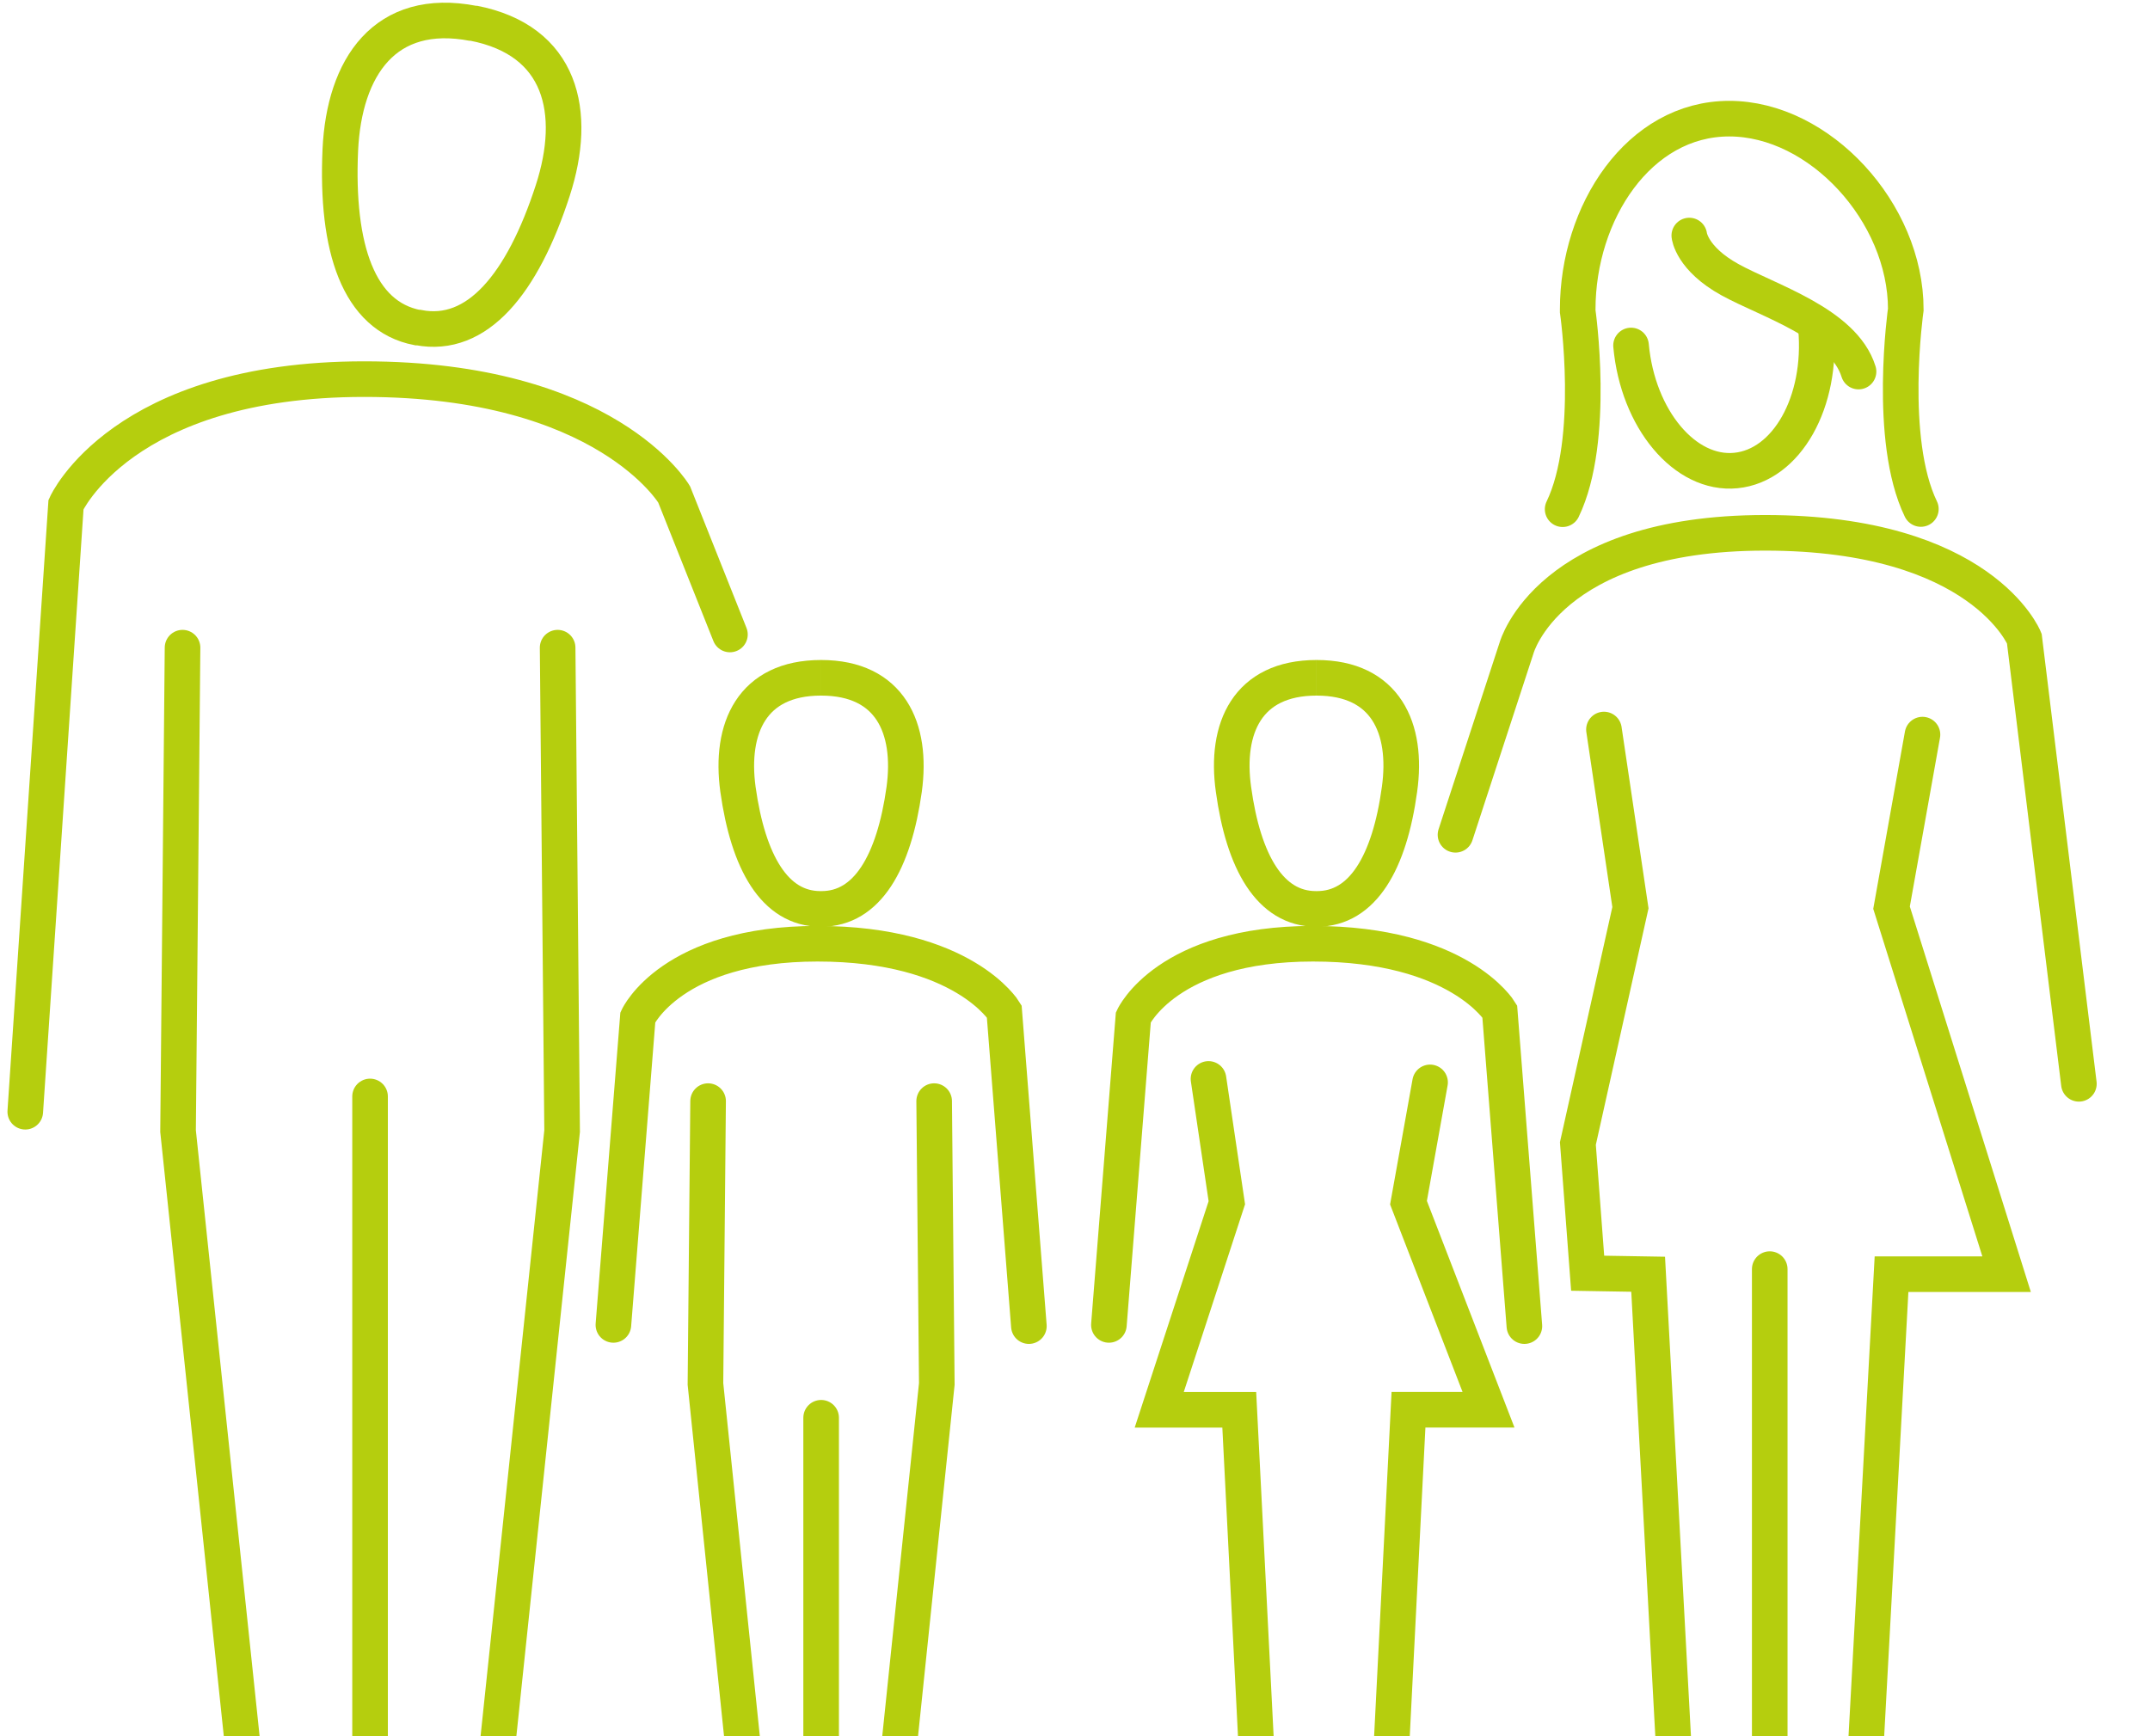 <svg xmlns="http://www.w3.org/2000/svg" xmlns:xlink="http://www.w3.org/1999/xlink" width="187.64" height="151.562" viewBox="0 0 187.64 151.562"><defs><style>.a{fill:#969696;}.b{clip-path:url(#a);}.c,.d{fill:none;stroke:#b5ce0e;stroke-miterlimit:10;stroke-width:3.107px;}.c{stroke-linecap:round;}</style><clipPath id="a"><rect class="a" width="187.64" height="151.562" transform="translate(152 630)"/></clipPath></defs><g class="b" transform="translate(-152 -630)"><g transform="translate(161.205 631.788)"><g transform="translate(0 0)"><g transform="translate(117.822 8.57)"><path class="c" d="M491.839,689.969l5.332-16.317s2.773-10.042,21.685-10.042,22.627,9.225,22.627,9.225l4.763,38.872" transform="translate(-491.839 -627.457)"/><path class="c" d="M521.369,647.982c.586,6.452-2.542,12-6.985,12.442s-8.567-4.479-9.154-10.914" transform="translate(-489.909 -629.71)"/><path class="c" d="M509.673,640.929s.2,2.008,3.555,3.857,9.918,3.821,11.216,8.016" transform="translate(-489.268 -630.726)"/><path class="c" d="M531.276,666.085c-2.933-6.061-1.315-17.419-1.315-17.419,0-8.461-7.519-16.655-15.41-16.655s-13.224,8.194-13.224,16.655v.16s1.617,11.2-1.315,17.277" transform="translate(-490.661 -632.012)"/><line class="c" y2="43.76" transform="translate(27.426 100.425)"/><path class="c" d="M113.521,55.662l2.311,15.553L111.246,91.8l.853,11.322,5.279.089,2.311,42.729" transform="translate(-100.564 -2.339)"/><path class="c" d="M138.165,56.05l-2.7,15.108,10.042,31.994H135.464l-2.328,42.729" transform="translate(-97.409 -2.283)"/></g><g transform="translate(-7)"><path class="c" d="M391.483,715.833l3.555-53s4.888-10.949,26.022-10.949,27.053,10.06,27.053,10.06l4.87,12.229" transform="translate(-391.483 -620.577)"/><path class="c" d="M13.6,49.417l-.391,42.2,5.9,56.1" transform="translate(0.126 5.331)"/><path class="c" d="M42.856,49.417l.391,42.2-5.9,56.1" transform="translate(3.606 5.331)"/><line class="c" y2="58.389" transform="translate(30.092 93.923)"/><path class="d" d="M427.128,624.755c7.714,1.493,9.154,7.767,6.932,14.611-2.648,8.158-6.594,12.94-11.713,11.962h-.107c-5.119-1-7.11-6.932-6.719-15.517.338-7.2,3.875-12.531,11.607-11.038" transform="translate(-388.025 -624.521)"/></g><g transform="translate(44.329 57.378)"><path class="c" d="M47.551,84.013,47.32,108.7l3.537,34.162" transform="translate(-39.286 -47.061)"/><path class="c" d="M430.227,728.233l2.133-26.857s2.951-6.417,15.677-6.417,16.3,5.9,16.3,5.9l2.151,27.479" transform="translate(-430.227 -671.746)"/><path class="c" d="M65.184,84.013l.231,24.689L61.86,142.864" transform="translate(-37.19 -47.061)"/><line class="c" y2="30.785" transform="translate(18.13 64.592)"/><path class="d" d="M447,674.671c6.043,0,7.981,4.408,7.252,9.74-.889,6.363-3.217,10.433-7.216,10.433h-.089c-4,0-6.31-4.07-7.2-10.433-.729-5.332,1.209-9.74,7.252-9.74" transform="translate(-428.875 -674.671)"/></g><g transform="translate(87.574 57.378)"><path class="c" d="M468.024,728.233l2.133-26.857s2.951-6.417,15.677-6.417,16.3,5.9,16.3,5.9l2.151,27.479" transform="translate(-468.024 -671.746)"/><path class="d" d="M484.8,674.671c6.026,0,7.981,4.408,7.234,9.74-.871,6.363-3.2,10.433-7.2,10.433h-.089c-4,0-6.328-4.07-7.2-10.433-.747-5.332,1.209-9.74,7.252-9.74" transform="translate(-466.672 -674.671)"/><path class="c" d="M86.233,82.32l1.6,10.807-5.9,18.076h6.985l1.617,31.9" transform="translate(-77.541 -47.305)"/><path class="c" d="M103.034,82.584l-1.884,10.5,6.985,18.076H101.15l-1.617,31.9" transform="translate(-75.004 -47.267)"/></g></g></g></g></svg>